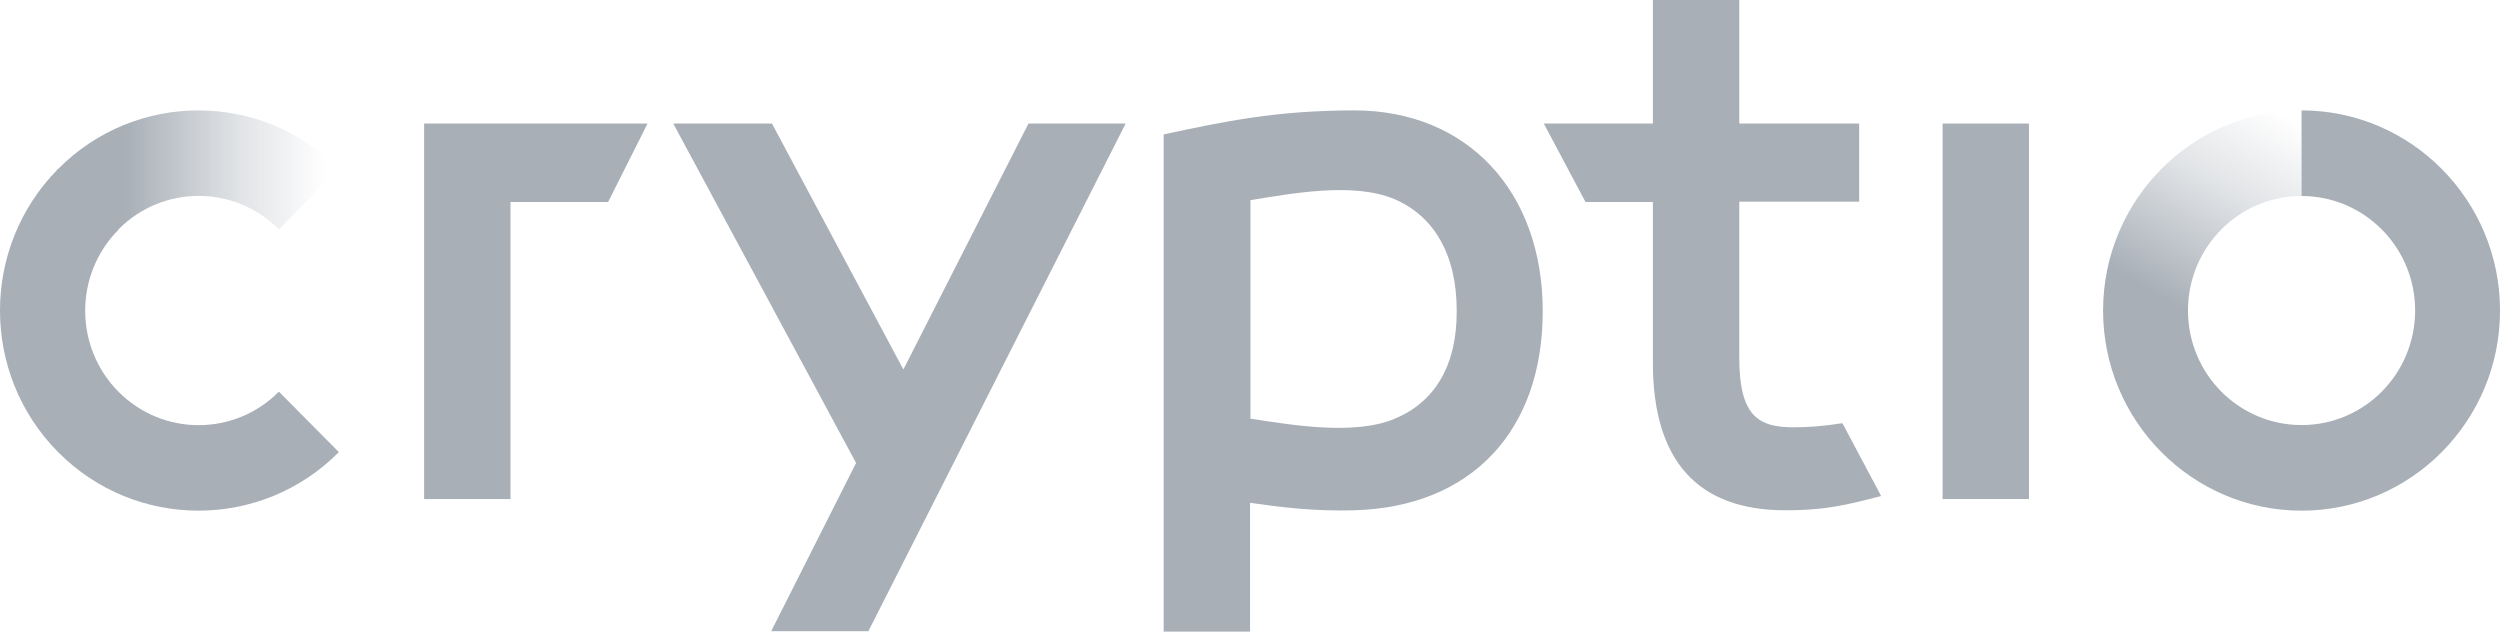 <svg width="94" height="24" viewBox="0 0 94 24" fill="none" xmlns="http://www.w3.org/2000/svg">
<g clip-path="url(#clip0_21_2782)">
<path d="M2.184 6.353C-0.728 9.29 -0.728 14.062 2.184 16.999C5.096 19.935 9.828 19.935 12.741 16.999L10.486 14.726C8.82 16.406 6.118 16.406 4.452 14.726C2.786 13.046 2.786 10.321 4.452 8.641L2.184 6.353Z" fill="#A8AFB7"/>
<path d="M4.453 8.626C4.439 8.641 4.411 8.669 4.397 8.683L2.129 6.41C2.143 6.396 2.171 6.367 2.185 6.353C5.097 3.417 9.829 3.417 12.741 6.353L10.487 8.626C8.821 6.946 6.119 6.946 4.453 8.626Z" fill="url(#paint0_linear_21_2782)"/>
<path d="M86.538 7.37C88.891 7.37 90.809 9.29 90.809 11.676C90.809 14.048 88.905 15.982 86.538 15.982C84.186 15.982 82.268 14.062 82.268 11.676H79.076C79.076 15.827 82.422 19.201 86.538 19.201C90.655 19.201 94.001 15.827 94.001 11.676C94.001 7.525 90.655 4.151 86.538 4.151V7.37Z" fill="#A8AFB7"/>
<path d="M15.947 4.645V18.764H19.195V7.596H22.864L24.348 4.645H15.947Z" fill="#A8AFB7"/>
<path d="M38.671 4.645L33.967 13.893L29.025 4.645H25.314L32.189 17.408L28.997 23.733H32.651L42.325 4.645H38.671Z" fill="#A8AFB7"/>
<path d="M50.922 4.151C47.954 4.151 46.008 4.574 43.754 5.054V23.747H47.002V18.905C48.164 19.074 49.41 19.229 50.922 19.187C55.332 19.06 58.007 16.194 58.007 11.704C58.007 7.186 55.164 4.151 50.922 4.151ZM52.448 15.742C50.908 16.392 48.528 15.968 47.016 15.742V7.525C48.528 7.285 50.866 6.833 52.42 7.483C53.918 8.118 54.772 9.572 54.772 11.676C54.786 13.766 53.932 15.121 52.448 15.742Z" fill="#A8AFB7"/>
<path d="M76.289 4.645H73.041V18.764H76.289V4.645Z" fill="#A8AFB7"/>
<path d="M69.275 15.912C68.575 16.024 67.973 16.067 67.441 16.067C66.125 16.067 65.397 15.657 65.397 13.455V7.582H69.905V4.645H65.397V0H62.149V4.645H58.047L59.615 7.596H62.149V13.639C62.149 17.323 63.829 19.187 67.133 19.187C68.337 19.187 69.107 19.06 70.115 18.806L70.731 18.651L69.275 15.912Z" fill="#A8AFB7"/>
<path d="M82.268 11.676C82.268 11.704 82.268 11.732 82.268 11.761L79.076 11.732C79.076 11.718 79.076 11.69 79.076 11.676C79.076 7.525 82.422 4.151 86.538 4.151V7.37C84.172 7.37 82.268 9.304 82.268 11.676Z" fill="url(#paint1_linear_21_2782)"/>
</g>
<defs>
<linearGradient id="paint0_linear_21_2782" x1="12.712" y1="6.42" x2="4.409" y2="6.42" gradientUnits="userSpaceOnUse">
<stop offset="0.059" stop-color="#A8AFB7" stop-opacity="0"/>
<stop offset="0.452" stop-color="#A8AFB7" stop-opacity="0.35"/>
<stop offset="0.966" stop-color="#A8AFB7"/>
</linearGradient>
<linearGradient id="paint1_linear_21_2782" x1="85.618" y1="3.585" x2="81.064" y2="11.425" gradientUnits="userSpaceOnUse">
<stop offset="0.056" stop-color="#A8AFB7" stop-opacity="0"/>
<stop offset="0.45" stop-color="#A8AFB7" stop-opacity="0.35"/>
<stop offset="0.966" stop-color="#A8AFB7"/>
</linearGradient>
<clipPath id="clip0_21_2782">
<rect width="94" height="24" fill="white"/>
</clipPath>
</defs>
</svg>
